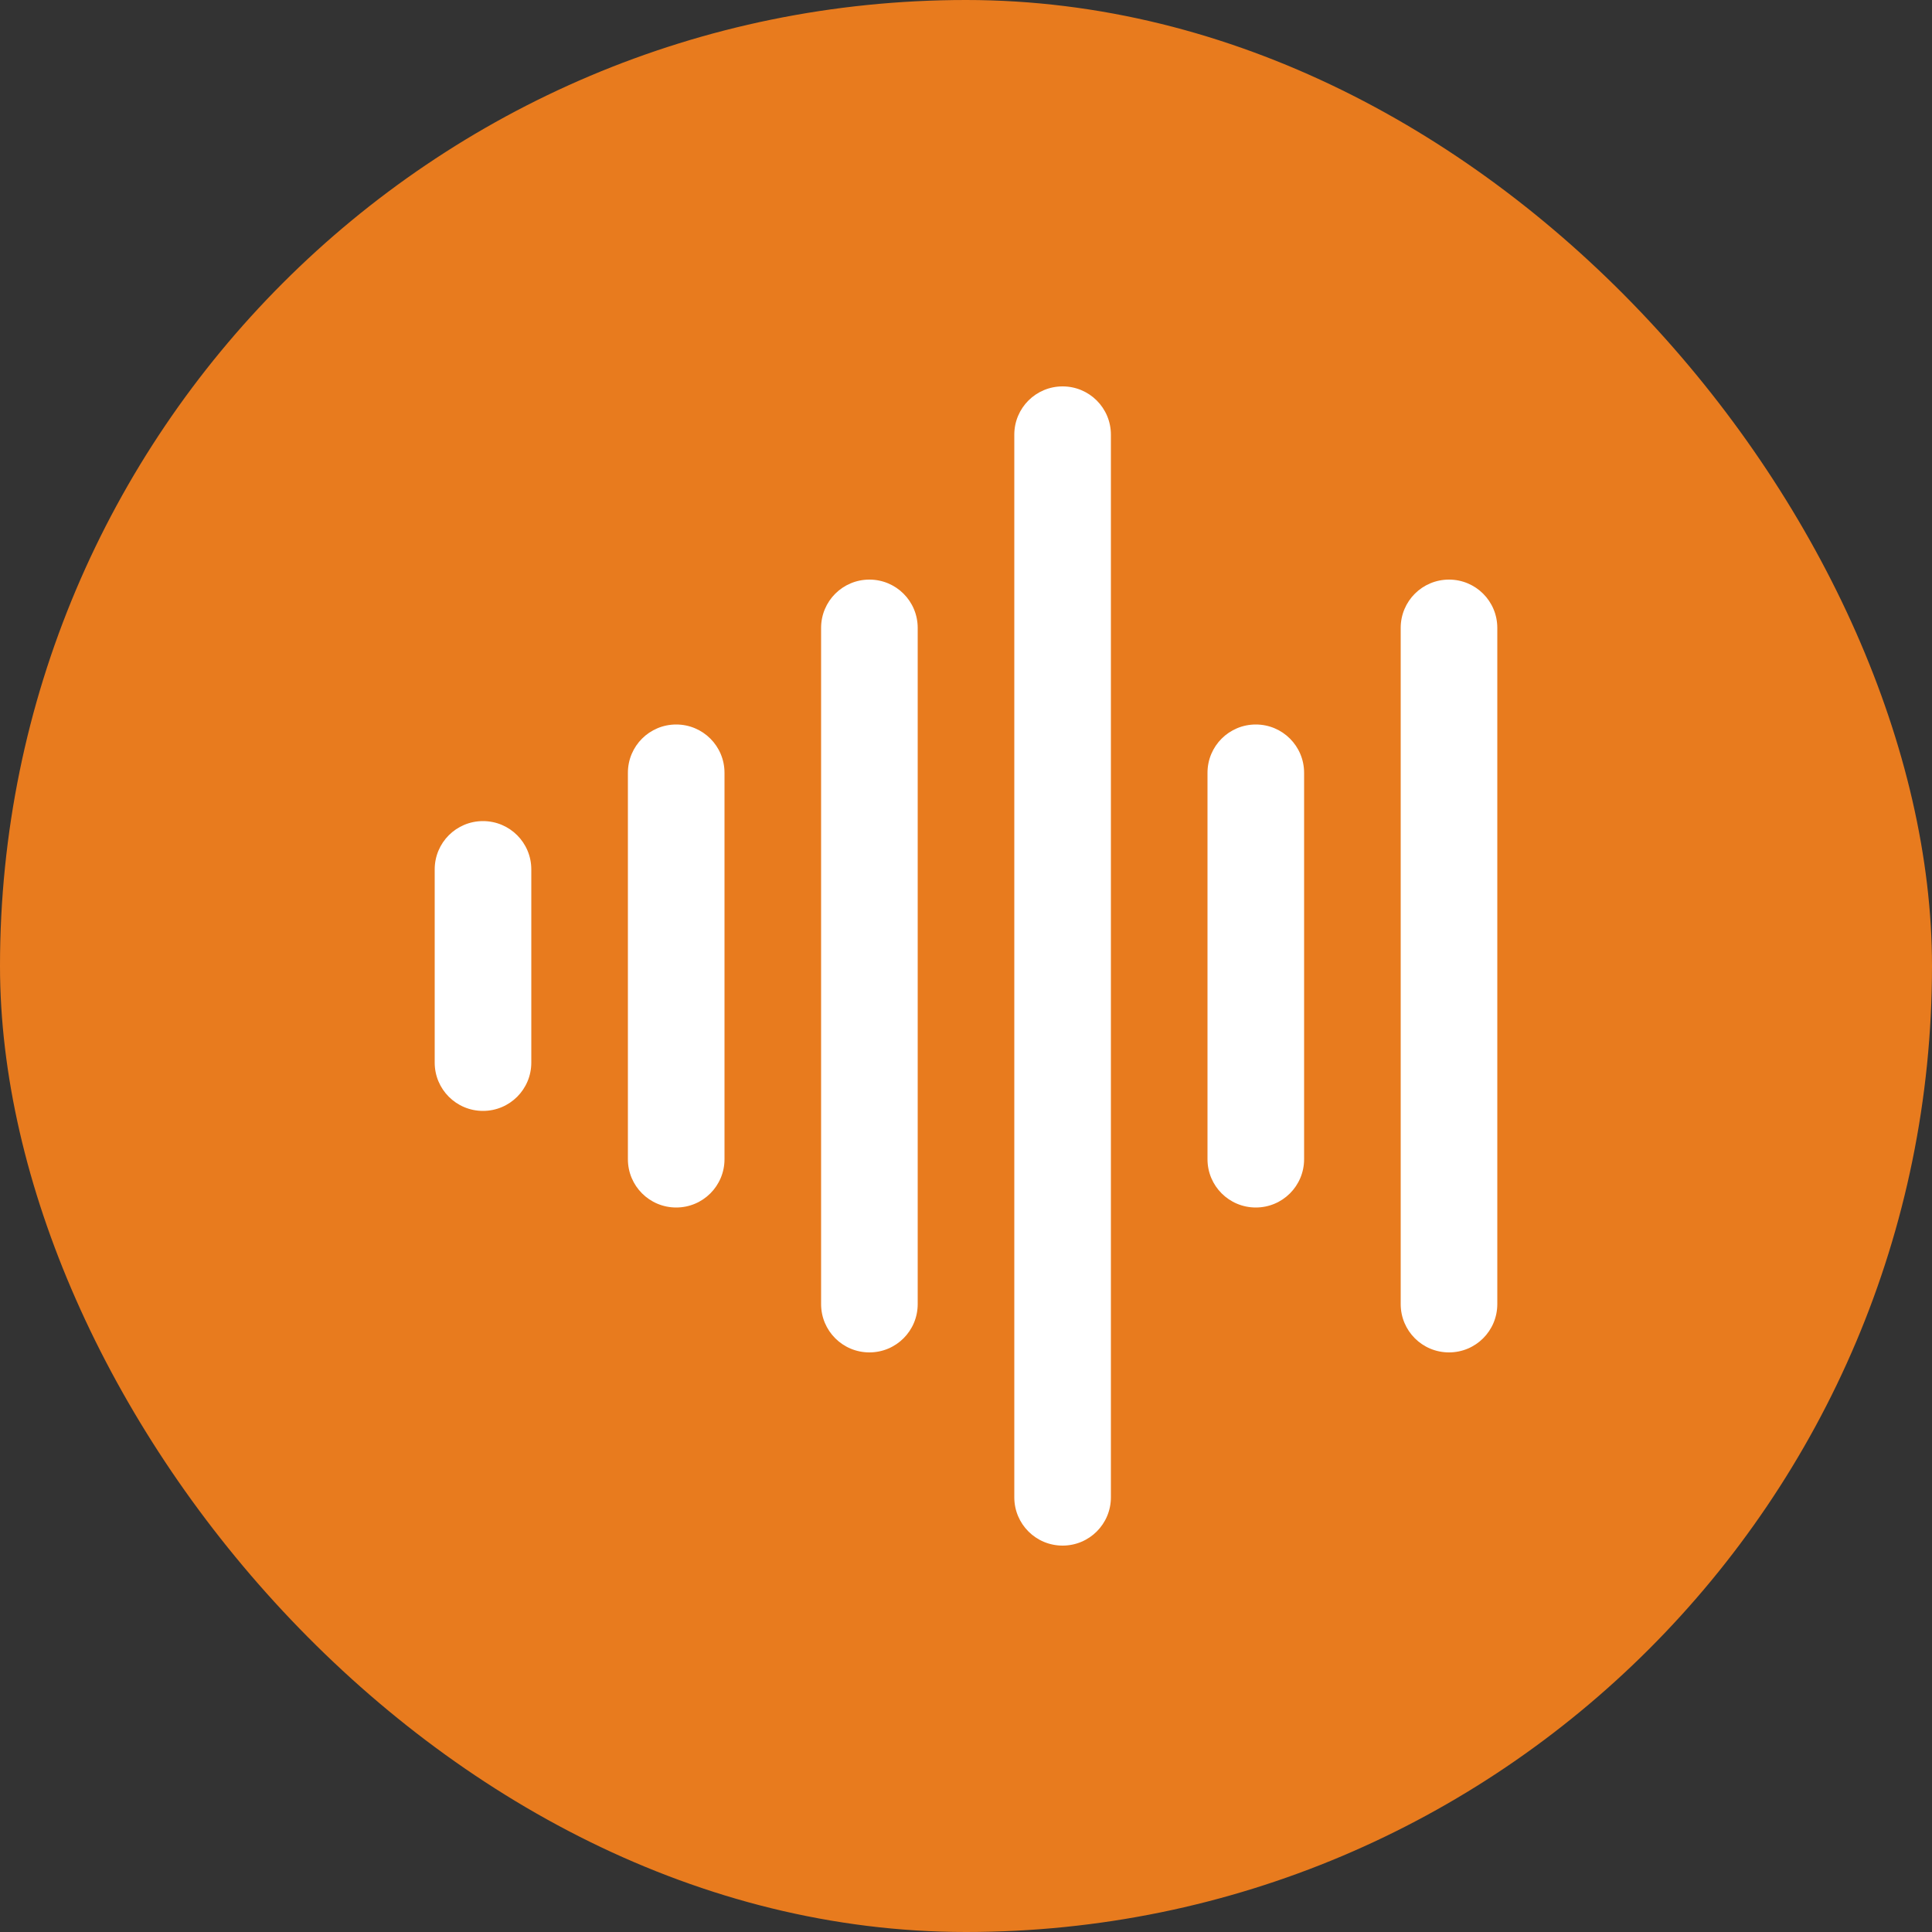 <svg width="30" height="30" viewBox="0 0 30 30" fill="none" xmlns="http://www.w3.org/2000/svg">
<rect x="0" y="0" width="30" height="30" fill="#333333" stroke="none"/>
<rect width="30" height="30" rx="15" fill="#E87B1E"/>
<g clip-path="url(#clip0_4043_1152)">
<path d="M20.25 12V18C20.25 18.415 19.915 18.75 19.5 18.75C19.085 18.75 18.75 18.415 18.75 18V12C18.75 11.585 19.085 11.25 19.5 11.25C19.915 11.25 20.25 11.585 20.25 12ZM16.5 6C16.085 6 15.75 6.335 15.75 6.75V23.25C15.75 23.665 16.085 24 16.5 24C16.915 24 17.25 23.665 17.25 23.25V6.75C17.25 6.335 16.915 6 16.5 6ZM22.5 9C22.085 9 21.75 9.335 21.75 9.75V20.25C21.75 20.665 22.085 21 22.5 21C22.915 21 23.25 20.665 23.25 20.25V9.75C23.25 9.335 22.915 9 22.5 9ZM13.5 9C13.085 9 12.75 9.335 12.75 9.75V20.25C12.75 20.665 13.085 21 13.5 21C13.915 21 14.25 20.665 14.25 20.25V9.75C14.25 9.335 13.915 9 13.5 9ZM10.5 11.25C10.085 11.25 9.75 11.585 9.75 12V18C9.75 18.415 10.085 18.75 10.5 18.75C10.915 18.75 11.25 18.415 11.25 18V12C11.25 11.585 10.915 11.25 10.5 11.25ZM7.5 12.75C7.085 12.75 6.75 13.085 6.75 13.5V16.5C6.75 16.915 7.085 17.25 7.5 17.25C7.915 17.25 8.25 16.915 8.25 16.5V13.5C8.25 13.085 7.915 12.75 7.5 12.75Z" fill="white"/>
</g>
<defs>
<clipPath id="clip0_4043_1152">
<rect width="18" height="18" fill="white" transform="translate(6 6)"/>
</clipPath>
</defs>
</svg>
